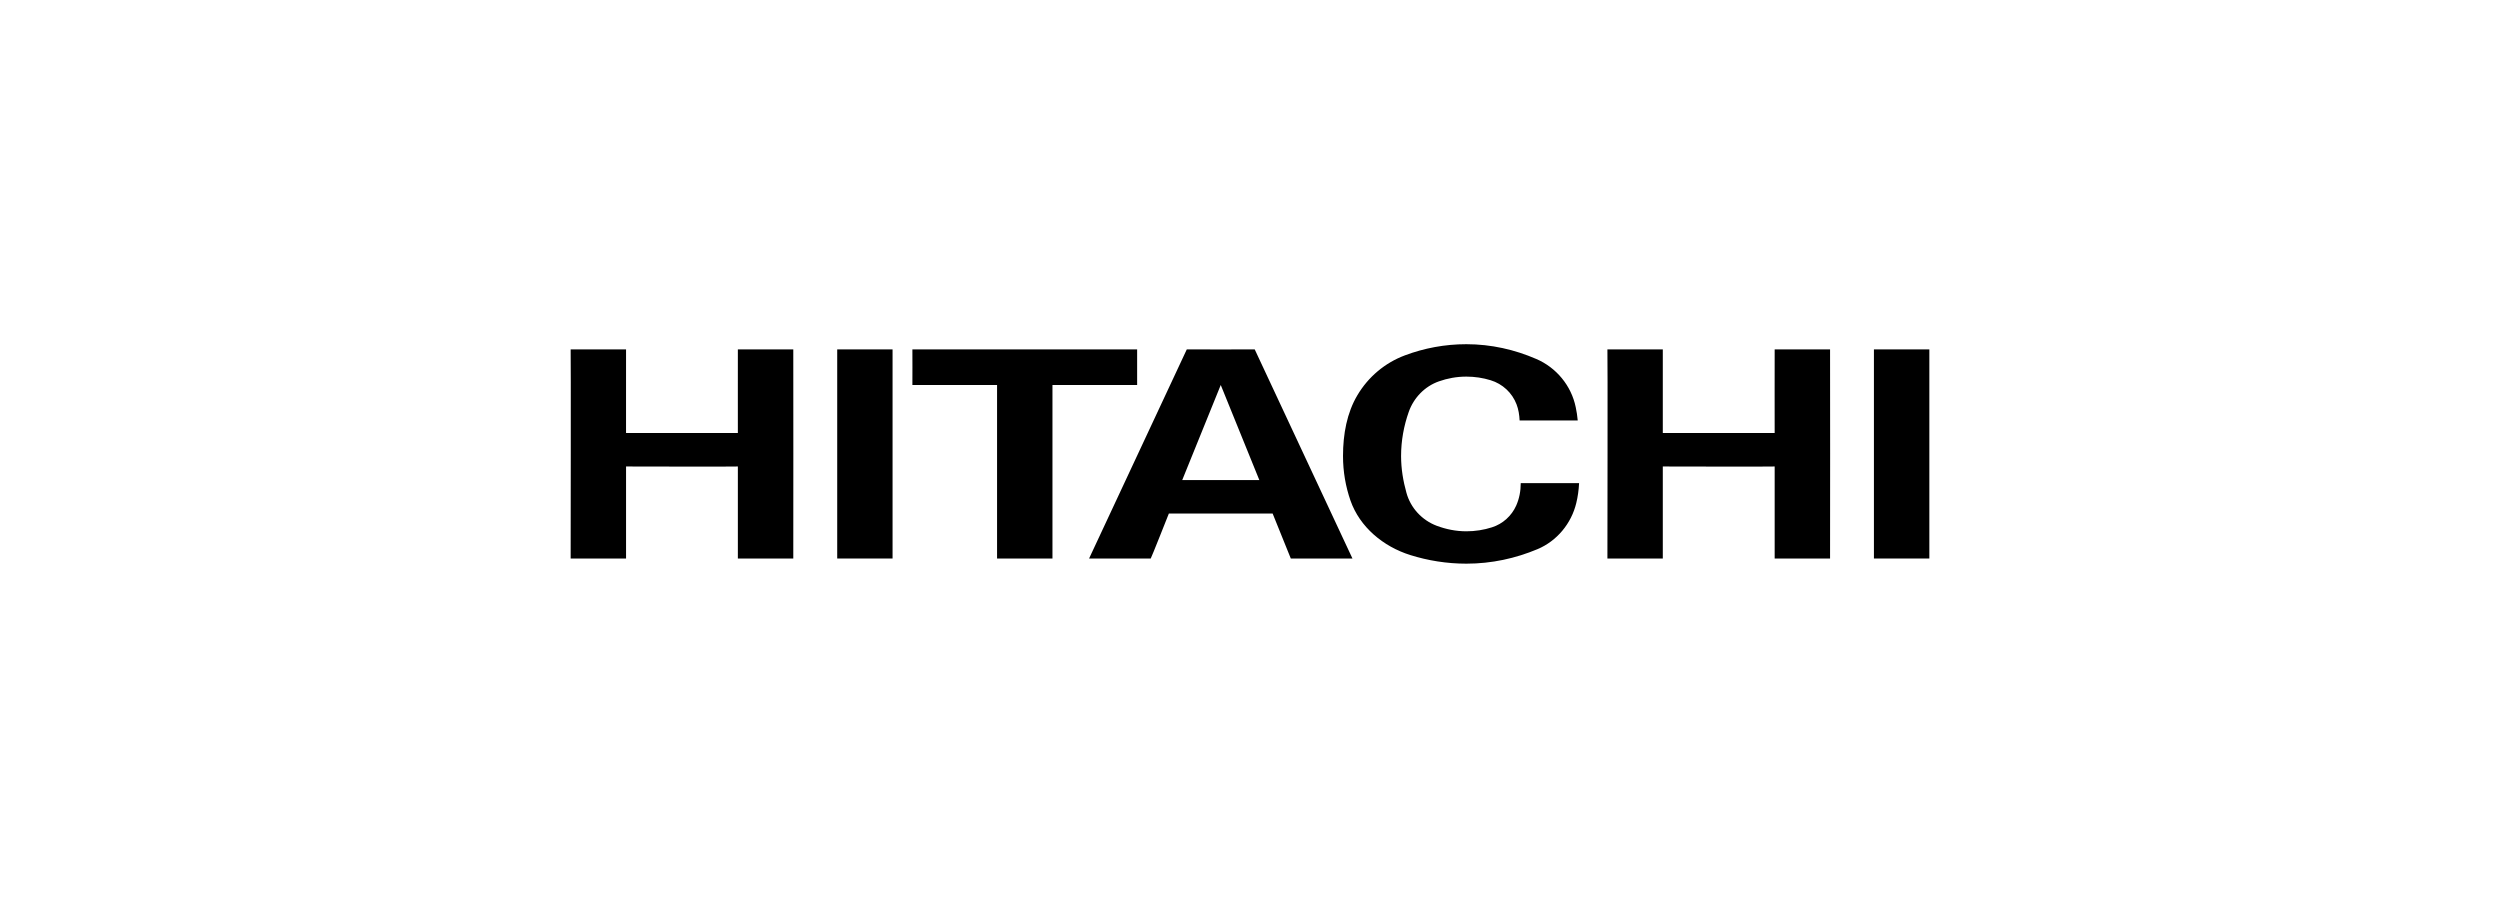 <svg width="552" height="200" viewBox="0 0 552 200" fill="none" xmlns="http://www.w3.org/2000/svg">
<rect width="552" height="200" fill="white"/>
<path d="M367.146 77.147C367.146 77.147 367.146 95.744 367.146 95.609H391.847C391.847 95.675 391.827 77.147 391.847 77.147C391.827 77.147 403.954 77.147 404.079 77.147C404.079 77.147 404.123 123.27 404.079 123.319C404.067 123.319 391.864 123.319 391.847 123.319C391.847 123.319 391.847 103.061 391.847 103.001C391.847 103.061 367.146 103.001 367.146 103.001C367.167 103.079 367.146 123.331 367.146 123.319H354.917C354.917 123.319 354.994 77.147 354.917 77.147H367.146Z" fill="black"/>
<path d="M251.08 77.147C251.08 77.284 251.08 85.005 251.08 85.005H232.383V123.319H220.151V85.005H201.457C201.457 85.005 201.481 77.153 201.457 77.147C201.483 77.153 251.08 77.147 251.08 77.147Z" fill="black"/>
<path d="M269.542 85.005L261.036 105.997H278.06L269.542 85.005ZM298.622 123.319C298.653 123.319 284.91 123.319 285.009 123.319C285.029 123.319 280.999 113.392 280.999 113.392H258.082C258.082 113.392 254.15 123.33 254.08 123.319C254.089 123.33 240.469 123.319 240.469 123.319L262.042 77.147C262.042 77.178 277.043 77.147 277.043 77.147L298.622 123.319Z" fill="black"/>
<path d="M426 77.147H413.763V123.319H426V77.147Z" fill="black"/>
<path d="M138.233 77.147C138.233 77.147 138.226 95.744 138.233 95.609H162.919C162.919 95.675 162.912 77.147 162.919 77.147C162.912 77.147 175.024 77.147 175.158 77.147C175.158 77.147 175.189 123.27 175.158 123.319C175.143 123.319 162.932 123.319 162.919 123.319C162.919 123.319 162.919 103.061 162.919 103.001C162.919 103.061 138.233 103.001 138.233 103.001C138.238 103.079 138.226 123.331 138.233 123.319H126C126 123.319 126.069 77.147 126 77.147H138.233Z" fill="black"/>
<path d="M197.077 77.147H184.857V123.319H197.077V77.147Z" fill="black"/>
<path d="M298.184 110.52C297.113 107.423 296.537 104.154 296.537 100.691C296.537 95.843 297.4 91.139 299.724 87.246C302.111 83.226 305.781 80.116 310.219 78.457C314.45 76.874 318.994 76 323.77 76C329.263 76 334.467 77.205 339.201 79.258C343.611 81.147 346.944 85.13 347.924 89.929C348.122 90.875 348.281 91.859 348.363 92.843H335.53C335.48 91.622 335.28 90.393 334.859 89.289C333.89 86.735 331.767 84.756 329.126 83.954C327.429 83.432 325.633 83.156 323.77 83.156C321.64 83.156 319.603 83.531 317.716 84.202C314.586 85.298 312.139 87.838 311.043 90.969C309.973 94.011 309.359 97.288 309.359 100.691C309.359 103.503 309.817 106.221 310.539 108.797C311.459 112.167 313.986 114.863 317.209 116.086C319.259 116.853 321.456 117.311 323.77 117.311C325.743 117.311 327.636 117.009 329.429 116.431C331.814 115.675 333.761 113.905 334.774 111.64C335.449 110.126 335.779 108.451 335.779 106.681H348.661C348.589 108.178 348.382 109.671 348.044 111.064C346.946 115.63 343.746 119.456 339.493 121.248C334.654 123.282 329.36 124.458 323.77 124.458C319.443 124.458 315.277 123.774 311.367 122.549C305.401 120.664 300.236 116.371 298.184 110.52Z" fill="black"/>
</svg>
